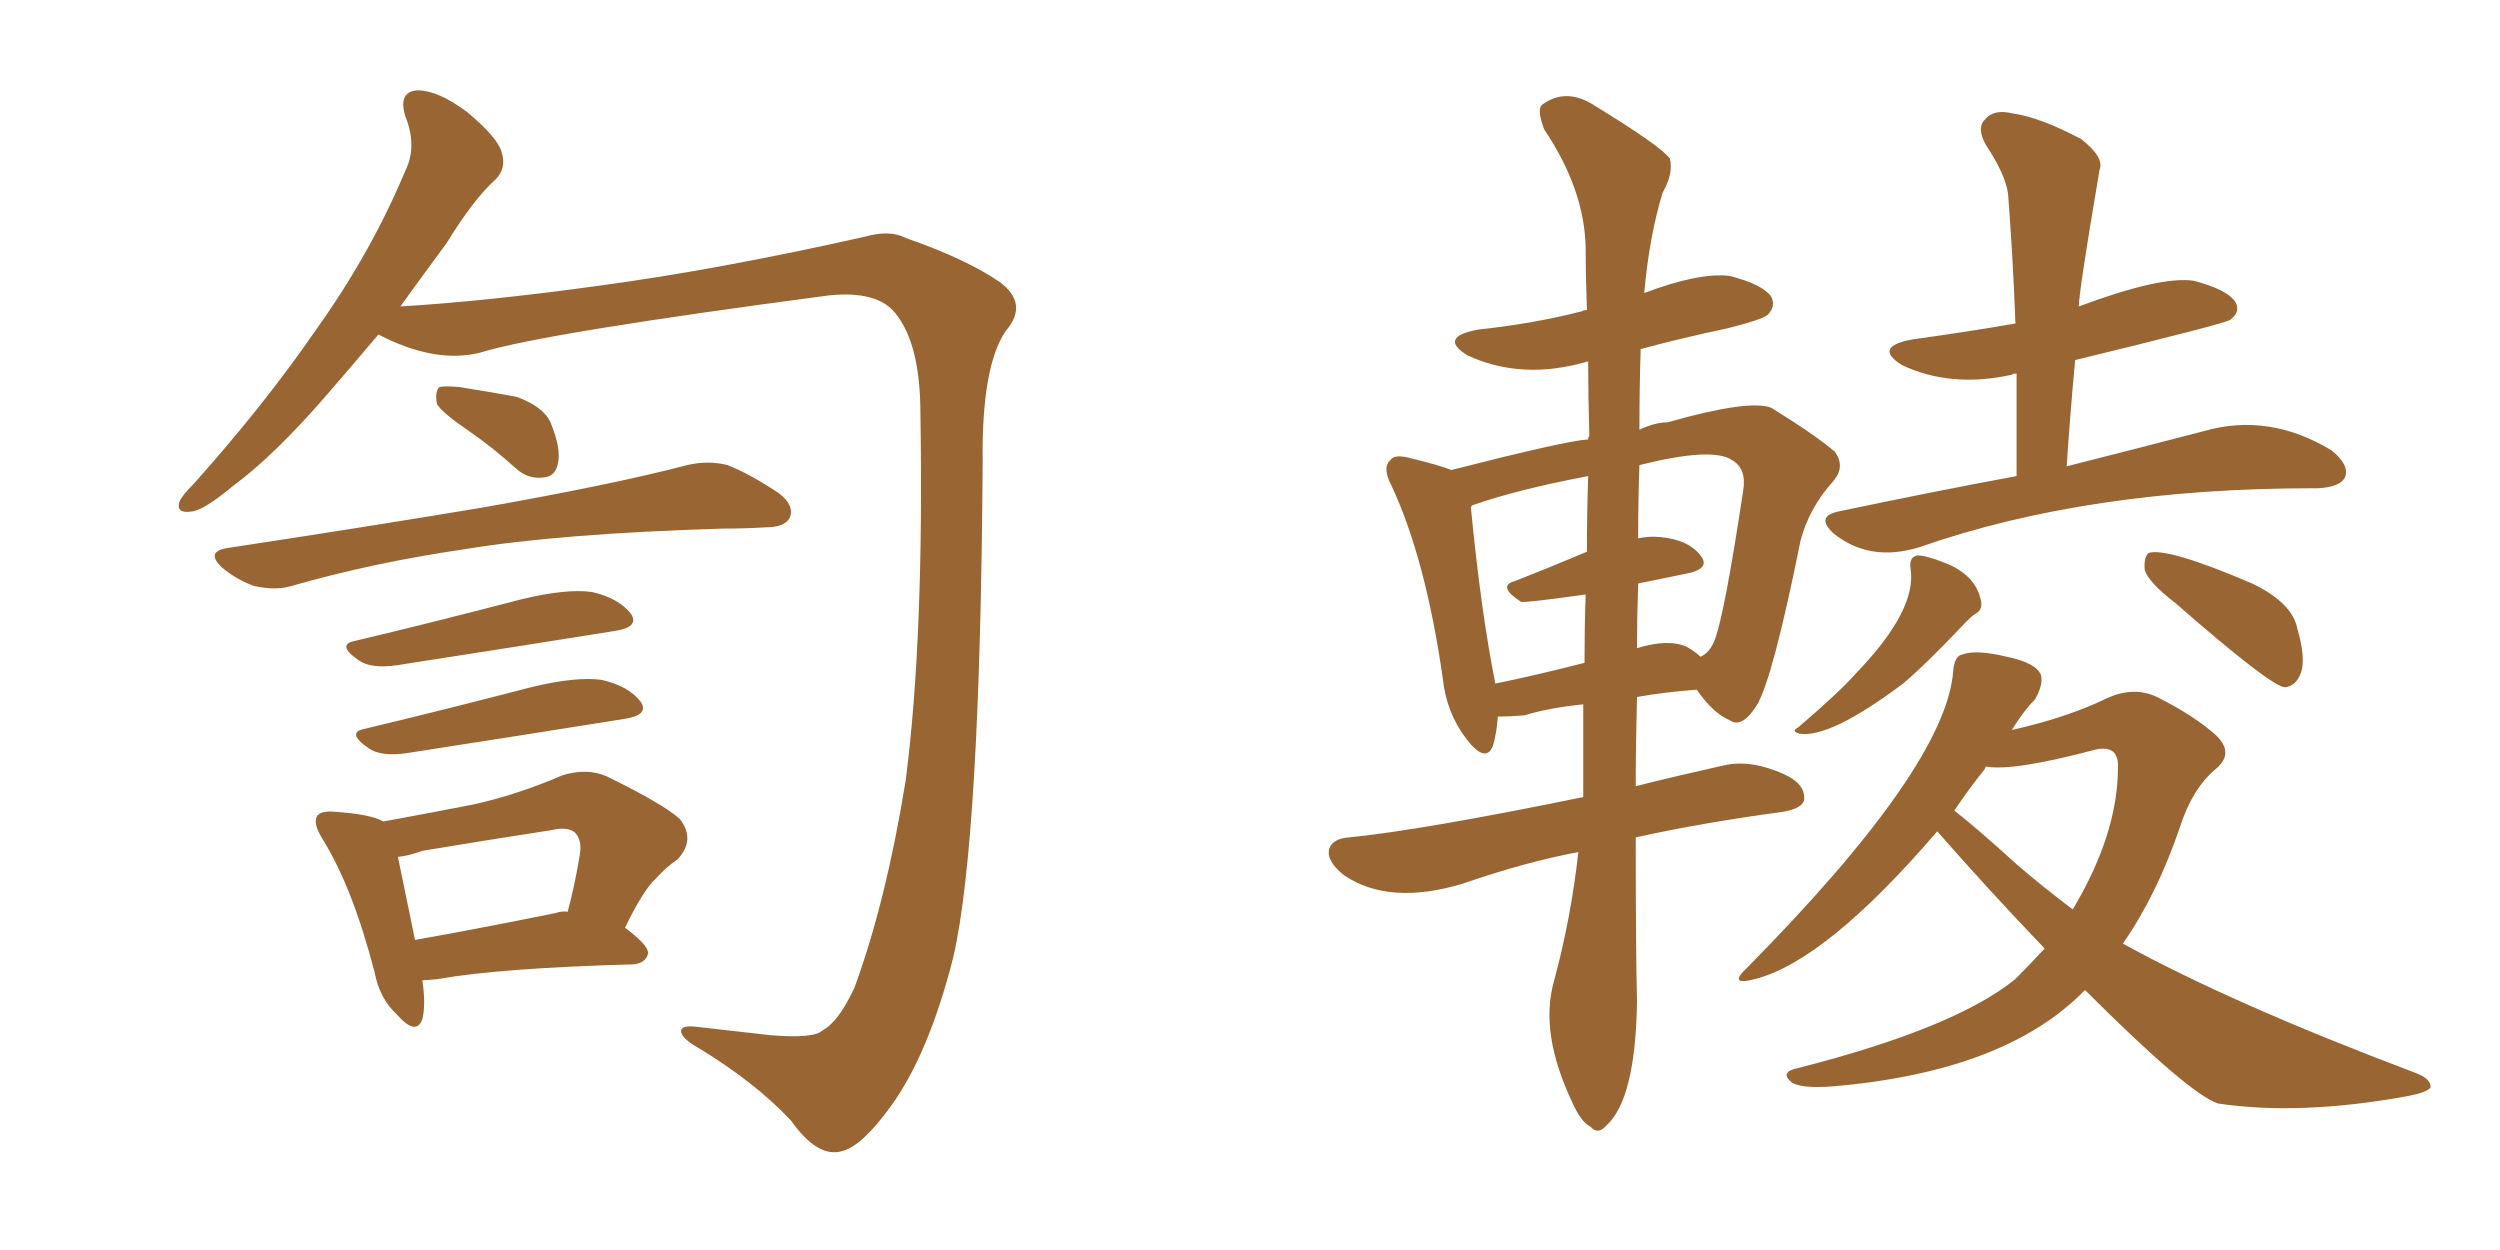 <svg xmlns="http://www.w3.org/2000/svg" xmlns:xlink="http://www.w3.org/1999/xlink" width="300" height="150"><path fill="#996633" padding="10" d="M45.41 40.14L45.41 40.14Q42.19 43.95 39.40 47.17L39.40 47.17Q32.96 54.64 27.98 58.30L27.98 58.30Q24.46 61.23 23.00 61.38L23.00 61.38Q21.09 61.67 21.53 60.21L21.53 60.21Q21.83 59.47 23.29 58.01L23.29 58.01Q31.79 48.49 37.94 39.55L37.94 39.55Q44.53 30.32 48.63 20.51L48.63 20.51Q50.10 17.58 48.63 13.92L48.63 13.92Q47.75 10.99 50.10 10.84L50.10 10.84Q52.59 10.84 56.10 13.48L56.10 13.48Q59.77 16.55 60.21 18.31L60.21 18.31Q60.79 20.21 59.47 21.53L59.47 21.53Q56.84 23.88 53.61 29.15L53.61 29.15Q50.68 33.11 48.05 36.77L48.05 36.77Q58.15 36.18 71.92 34.28L71.92 34.28Q86.13 32.37 103.71 28.42L103.71 28.42Q106.79 27.54 108.69 28.56L108.69 28.56Q115.87 31.05 119.97 33.84L119.97 33.84Q123.49 36.47 120.70 39.70L120.70 39.70Q117.77 43.95 117.92 55.52L117.92 55.52Q117.63 100.78 114.40 114.84L114.40 114.84Q111.47 126.42 106.93 132.71L106.93 132.71Q103.42 137.55 101.07 138.13L101.07 138.13Q98.14 139.01 94.92 134.47L94.92 134.47Q90.67 129.93 83.94 125.83L83.94 125.83Q81.59 124.51 81.74 123.63L81.74 123.63Q81.88 123.05 83.35 123.19L83.35 123.19Q87.16 123.63 92.43 124.22L92.43 124.22Q97.71 124.66 98.73 123.63L98.73 123.63Q100.63 122.61 102.54 118.51L102.54 118.51Q106.35 108.11 108.69 93.60L108.69 93.60Q110.89 76.46 110.45 49.66L110.45 49.66Q110.45 41.16 107.37 37.50L107.37 37.50Q105.18 34.86 99.46 35.45L99.46 35.45Q65.04 39.99 57.57 42.33L57.57 42.33Q52.15 43.65 45.41 40.14ZM56.25 51.71L56.25 51.71Q53.03 49.51 52.44 48.49L52.44 48.49Q52.15 47.02 52.73 46.44L52.73 46.44Q53.32 46.29 55.08 46.44L55.08 46.44Q58.74 47.02 61.96 47.61L61.96 47.61Q65.19 48.78 66.06 50.68L66.06 50.68Q67.38 53.91 66.94 55.66L66.94 55.66Q66.65 57.13 65.33 57.28L65.33 57.28Q63.43 57.57 61.96 56.25L61.96 56.25Q59.03 53.61 56.25 51.71ZM27.25 65.77L27.25 65.77Q43.65 63.28 57.71 60.94L57.71 60.94Q73.54 58.15 82.47 55.81L82.47 55.81Q84.96 55.22 87.30 55.81L87.30 55.81Q89.94 56.84 93.46 59.18L93.46 59.18Q95.36 60.64 94.78 62.11L94.78 62.11Q94.19 63.28 91.85 63.28L91.85 63.28Q89.50 63.43 86.87 63.43L86.87 63.43Q67.24 64.01 55.66 65.92L55.66 65.92Q44.68 67.53 35.01 70.31L35.01 70.31Q33.11 70.90 30.47 70.31L30.47 70.31Q28.42 69.58 26.66 68.12L26.66 68.12Q24.61 66.21 27.25 65.77ZM42.63 76.90L42.63 76.90Q51.86 74.71 62.55 71.92L62.55 71.92Q67.97 70.61 71.04 71.04L71.04 71.04Q74.27 71.78 75.73 73.68L75.73 73.68Q76.76 75.29 73.68 75.73L73.68 75.73Q62.70 77.49 47.61 79.83L47.61 79.83Q44.53 80.27 43.07 79.25L43.07 79.25Q40.28 77.34 42.63 76.90ZM43.80 87.45L43.80 87.45Q53.03 85.25 63.72 82.47L63.72 82.47Q69.14 81.15 72.22 81.59L72.22 81.59Q75.44 82.32 76.90 84.23L76.90 84.23Q77.93 85.84 74.85 86.28L74.85 86.28Q63.87 88.04 48.78 90.38L48.78 90.38Q45.70 90.82 44.24 89.79L44.24 89.79Q41.46 87.89 43.80 87.45ZM50.68 117.63L50.68 117.63Q51.12 120.56 50.68 122.31L50.68 122.31Q49.95 124.37 47.61 121.73L47.61 121.73Q45.56 119.82 44.97 116.75L44.97 116.75Q42.33 106.49 38.67 100.63L38.67 100.63Q37.50 98.73 38.09 97.85L38.09 97.85Q38.67 97.27 40.14 97.41L40.14 97.41Q44.53 97.71 46.00 98.58L46.00 98.58Q51.56 97.56 56.84 96.53L56.84 96.53Q62.11 95.36 67.53 93.02L67.53 93.02Q70.46 92.14 72.80 93.16L72.80 93.16Q79.69 96.53 81.59 98.29L81.59 98.29Q83.50 100.78 81.30 103.13L81.30 103.13Q79.98 104.00 78.66 105.47L78.66 105.47Q77.20 106.79 75 111.33L75 111.33Q77.78 113.38 77.78 114.40L77.78 114.40Q77.49 115.58 76.03 115.72L76.03 115.72Q60.06 116.16 52.59 117.48L52.59 117.48Q51.27 117.63 50.68 117.63ZM66.65 109.57L66.65 109.57L66.65 109.57Q67.53 109.28 68.12 109.42L68.12 109.42Q68.99 106.20 69.58 102.54L69.58 102.54Q69.87 100.78 68.99 99.90L68.99 99.90Q68.12 99.17 66.21 99.61L66.21 99.61Q58.59 100.78 50.68 102.10L50.68 102.10Q49.07 102.69 47.75 102.83L47.75 102.83Q48.34 105.76 49.80 112.79L49.80 112.79Q57.28 111.47 66.65 109.57ZM189.40 102.25L189.40 102.25Q183.11 103.42 175.49 106.05L175.49 106.05Q166.70 108.69 161.28 105.03L161.28 105.03Q159.08 103.27 159.52 101.81L159.52 101.81Q159.96 100.63 161.87 100.49L161.87 100.49Q170.65 99.61 189.99 95.65L189.99 95.65Q189.99 89.94 189.99 84.52L189.99 84.52Q185.74 84.96 182.96 85.84L182.96 85.84Q181.20 85.99 179.74 85.99L179.74 85.99Q179.59 88.04 179.15 89.50L179.15 89.50Q178.27 91.70 175.93 88.62L175.93 88.62Q173.58 85.55 173.14 81.45L173.14 81.45Q171.09 67.09 166.99 58.30L166.99 58.30Q165.82 56.10 166.85 55.22L166.85 55.22Q167.29 54.49 169.04 54.93L169.04 54.93Q172.71 55.81 174.17 56.40L174.17 56.40Q187.94 52.88 190.58 52.73L190.58 52.73Q190.58 52.44 190.72 52.29L190.72 52.29Q190.58 47.46 190.58 43.36L190.58 43.36Q182.67 45.70 176.07 42.63L176.07 42.63Q172.56 40.43 177.39 39.55L177.39 39.55Q184.13 38.82 189.84 37.35L189.84 37.35Q189.99 37.21 190.43 37.21L190.43 37.21Q190.28 33.25 190.28 29.74L190.28 29.74Q190.14 22.71 185.30 15.53L185.30 15.53Q184.42 13.18 185.01 12.60L185.01 12.60Q187.94 10.40 191.46 12.74L191.46 12.74Q199.37 17.58 200.39 19.04L200.39 19.04Q200.83 20.80 199.51 23.14L199.51 23.14Q197.90 28.42 197.31 35.16L197.31 35.16Q203.91 32.67 207.57 33.11L207.57 33.11Q211.52 34.13 212.55 35.60L212.55 35.60Q213.13 36.77 212.11 37.79L212.11 37.79Q211.38 38.38 207.28 39.40L207.28 39.40Q201.71 40.58 196.88 41.89L196.88 41.89Q196.73 46.73 196.73 51.56L196.73 51.56Q198.63 50.68 200.10 50.68L200.10 50.68Q209.91 47.90 212.55 48.93L212.55 48.93Q217.97 52.29 220.17 54.20L220.17 54.20Q221.48 55.96 220.02 57.71L220.02 57.71Q217.09 60.94 216.06 64.89L216.06 64.89Q212.70 81.59 210.79 84.67L210.79 84.67Q209.03 87.45 207.57 86.43L207.57 86.43Q205.52 85.55 203.61 82.76L203.61 82.76Q199.66 83.06 196.44 83.64L196.44 83.64Q196.29 89.36 196.29 94.34L196.29 94.34Q200.98 93.16 206.84 91.85L206.84 91.85Q210.06 91.11 214.01 92.87L214.01 92.87Q216.65 94.04 216.50 95.95L216.50 95.95Q216.36 96.97 214.01 97.41L214.01 97.41Q204.20 98.73 196.29 100.49L196.29 100.49Q196.29 114.26 196.44 120.12L196.44 120.12Q196.29 131.84 192.77 135.06L192.77 135.06Q191.75 136.23 190.87 135.21L190.87 135.21Q189.70 134.62 188.67 132.28L188.67 132.28Q184.72 123.93 186.47 117.77L186.47 117.77Q188.53 110.16 189.40 102.25ZM196.58 70.02L196.58 70.02Q196.44 74.12 196.44 77.78L196.44 77.78Q200.24 76.61 202.44 77.64L202.44 77.64Q203.47 78.22 204.05 78.81L204.05 78.81Q205.08 78.37 205.66 77.05L205.66 77.05Q206.84 74.41 209.18 58.89L209.18 58.89Q209.62 56.25 207.86 55.22L207.86 55.22Q205.52 53.61 196.73 55.81L196.73 55.81Q196.58 60.21 196.58 64.60L196.58 64.60Q197.90 64.31 199.22 64.45L199.22 64.45Q202.59 64.75 204.05 66.65L204.05 66.65Q205.37 68.26 202.29 68.85L202.29 68.85Q199.37 69.43 196.58 70.02ZM190.43 66.21L190.43 66.21Q190.43 61.52 190.58 57.13L190.58 57.13Q182.08 58.74 176.66 60.64L176.66 60.64Q176.51 60.79 176.51 60.94L176.51 60.94Q177.69 73.24 179.44 82.03L179.44 82.03Q184.42 81.01 190.14 79.54L190.14 79.54Q190.14 75.29 190.28 71.34L190.28 71.34Q182.96 72.36 182.52 72.22L182.52 72.22Q179.59 70.31 181.79 69.73L181.79 69.73Q185.89 68.12 190.43 66.21ZM241.99 57.13L241.99 57.13Q241.99 50.68 241.99 44.82L241.99 44.82Q241.55 44.82 241.41 44.97L241.41 44.97Q234.08 46.58 228.22 43.80L228.22 43.80Q224.71 41.60 229.54 40.72L229.54 40.72Q235.99 39.84 241.85 38.82L241.85 38.82Q241.55 30.76 240.97 23.29L240.97 23.29Q240.67 20.95 238.33 17.43L238.33 17.43Q237.16 15.38 238.18 14.36L238.18 14.36Q239.21 13.04 241.55 13.62L241.55 13.62Q244.78 14.06 249.76 16.70L249.76 16.70Q252.54 18.90 251.95 20.36L251.95 20.36Q249.46 35.01 249.46 36.77L249.46 36.77Q259.28 33.11 263.23 33.69L263.23 33.69Q267.19 34.72 268.21 36.18L268.21 36.18Q268.95 37.35 267.63 38.38L267.63 38.38Q267.04 38.82 249.02 43.21L249.02 43.21Q248.44 49.37 248.00 55.96L248.00 55.96Q257.81 53.47 264.55 51.71L264.55 51.71Q272.31 49.51 279.79 54.05L279.79 54.05Q281.98 55.81 281.40 57.28L281.40 57.28Q280.81 58.45 278.17 58.59L278.17 58.59Q277.73 58.59 277.59 58.59L277.59 58.59Q250.63 58.59 230.42 65.63L230.42 65.63Q224.41 67.53 220.02 64.01L220.02 64.01Q217.82 61.96 220.61 61.38L220.61 61.38Q231.74 59.03 241.99 57.13ZM229.25 68.12L229.25 68.12Q229.10 66.80 230.13 66.65L230.13 66.65Q231.15 66.65 233.35 67.53L233.35 67.53Q237.16 68.99 237.74 72.22L237.74 72.22Q237.89 73.24 237.01 73.68L237.01 73.68Q236.57 73.97 235.99 74.56L235.99 74.56Q231.15 79.69 228.37 82.03L228.37 82.03Q219.58 88.62 215.92 88.04L215.92 88.04Q214.89 87.74 215.77 87.30L215.77 87.30Q220.90 82.91 222.80 80.71L222.80 80.71Q230.13 73.10 229.25 68.12ZM261.04 72.36L261.04 72.36Q257.81 69.87 257.37 68.41L257.37 68.41Q257.23 66.94 257.81 66.36L257.81 66.36Q260.01 65.63 270.26 70.02L270.26 70.02Q275.10 72.36 275.68 75.44L275.68 75.44Q276.71 78.96 276.12 80.71L276.12 80.71Q275.54 82.32 274.22 82.47L274.22 82.47Q272.61 82.47 261.04 72.36ZM232.47 99.76L232.47 99.76Q219.14 115.28 210.64 117.48L210.64 117.48Q207.28 118.36 209.62 116.16L209.62 116.16Q233.50 91.99 234.38 80.57L234.38 80.57Q234.52 78.66 235.55 78.52L235.55 78.52Q237.16 77.93 240.82 78.81L240.82 78.81Q244.34 79.54 244.92 81.01L244.92 81.01Q245.21 82.18 244.19 83.94L244.19 83.94Q242.87 85.25 241.41 87.60L241.41 87.60Q248.00 86.13 252.83 83.79L252.83 83.79Q256.05 82.32 258.84 83.64L258.84 83.64Q263.23 85.84 265.87 88.18L265.87 88.18Q268.21 90.38 265.87 92.29L265.87 92.29Q263.09 94.63 261.62 99.17L261.62 99.17Q258.84 107.37 254.74 113.23L254.74 113.23Q267.77 120.41 289.89 128.76L289.89 128.76Q291.80 129.49 291.65 130.52L291.65 130.52Q291.21 131.10 288.87 131.54L288.87 131.54Q275.98 133.89 266.16 132.42L266.16 132.42Q262.65 131.25 250.20 118.80L250.20 118.80Q240.67 128.61 219.87 130.37L219.87 130.37Q215.92 130.66 214.89 129.79L214.89 129.79Q213.57 128.61 215.77 128.17L215.77 128.17Q234.67 123.34 241.85 117.48L241.85 117.48Q243.60 115.72 245.36 113.82L245.36 113.82Q238.62 106.79 232.47 99.76ZM241.99 103.71L241.99 103.71L241.99 103.71Q245.21 106.49 248.73 109.13L248.73 109.13Q254.15 100.05 254.15 92.14L254.15 92.14Q254.30 89.36 251.51 89.94L251.51 89.94Q241.55 92.58 238.33 91.99L238.33 91.99Q238.18 92.14 238.18 92.29L238.18 92.29Q236.28 94.63 234.52 97.27L234.52 97.27Q237.16 99.32 241.99 103.71Z"/></svg>